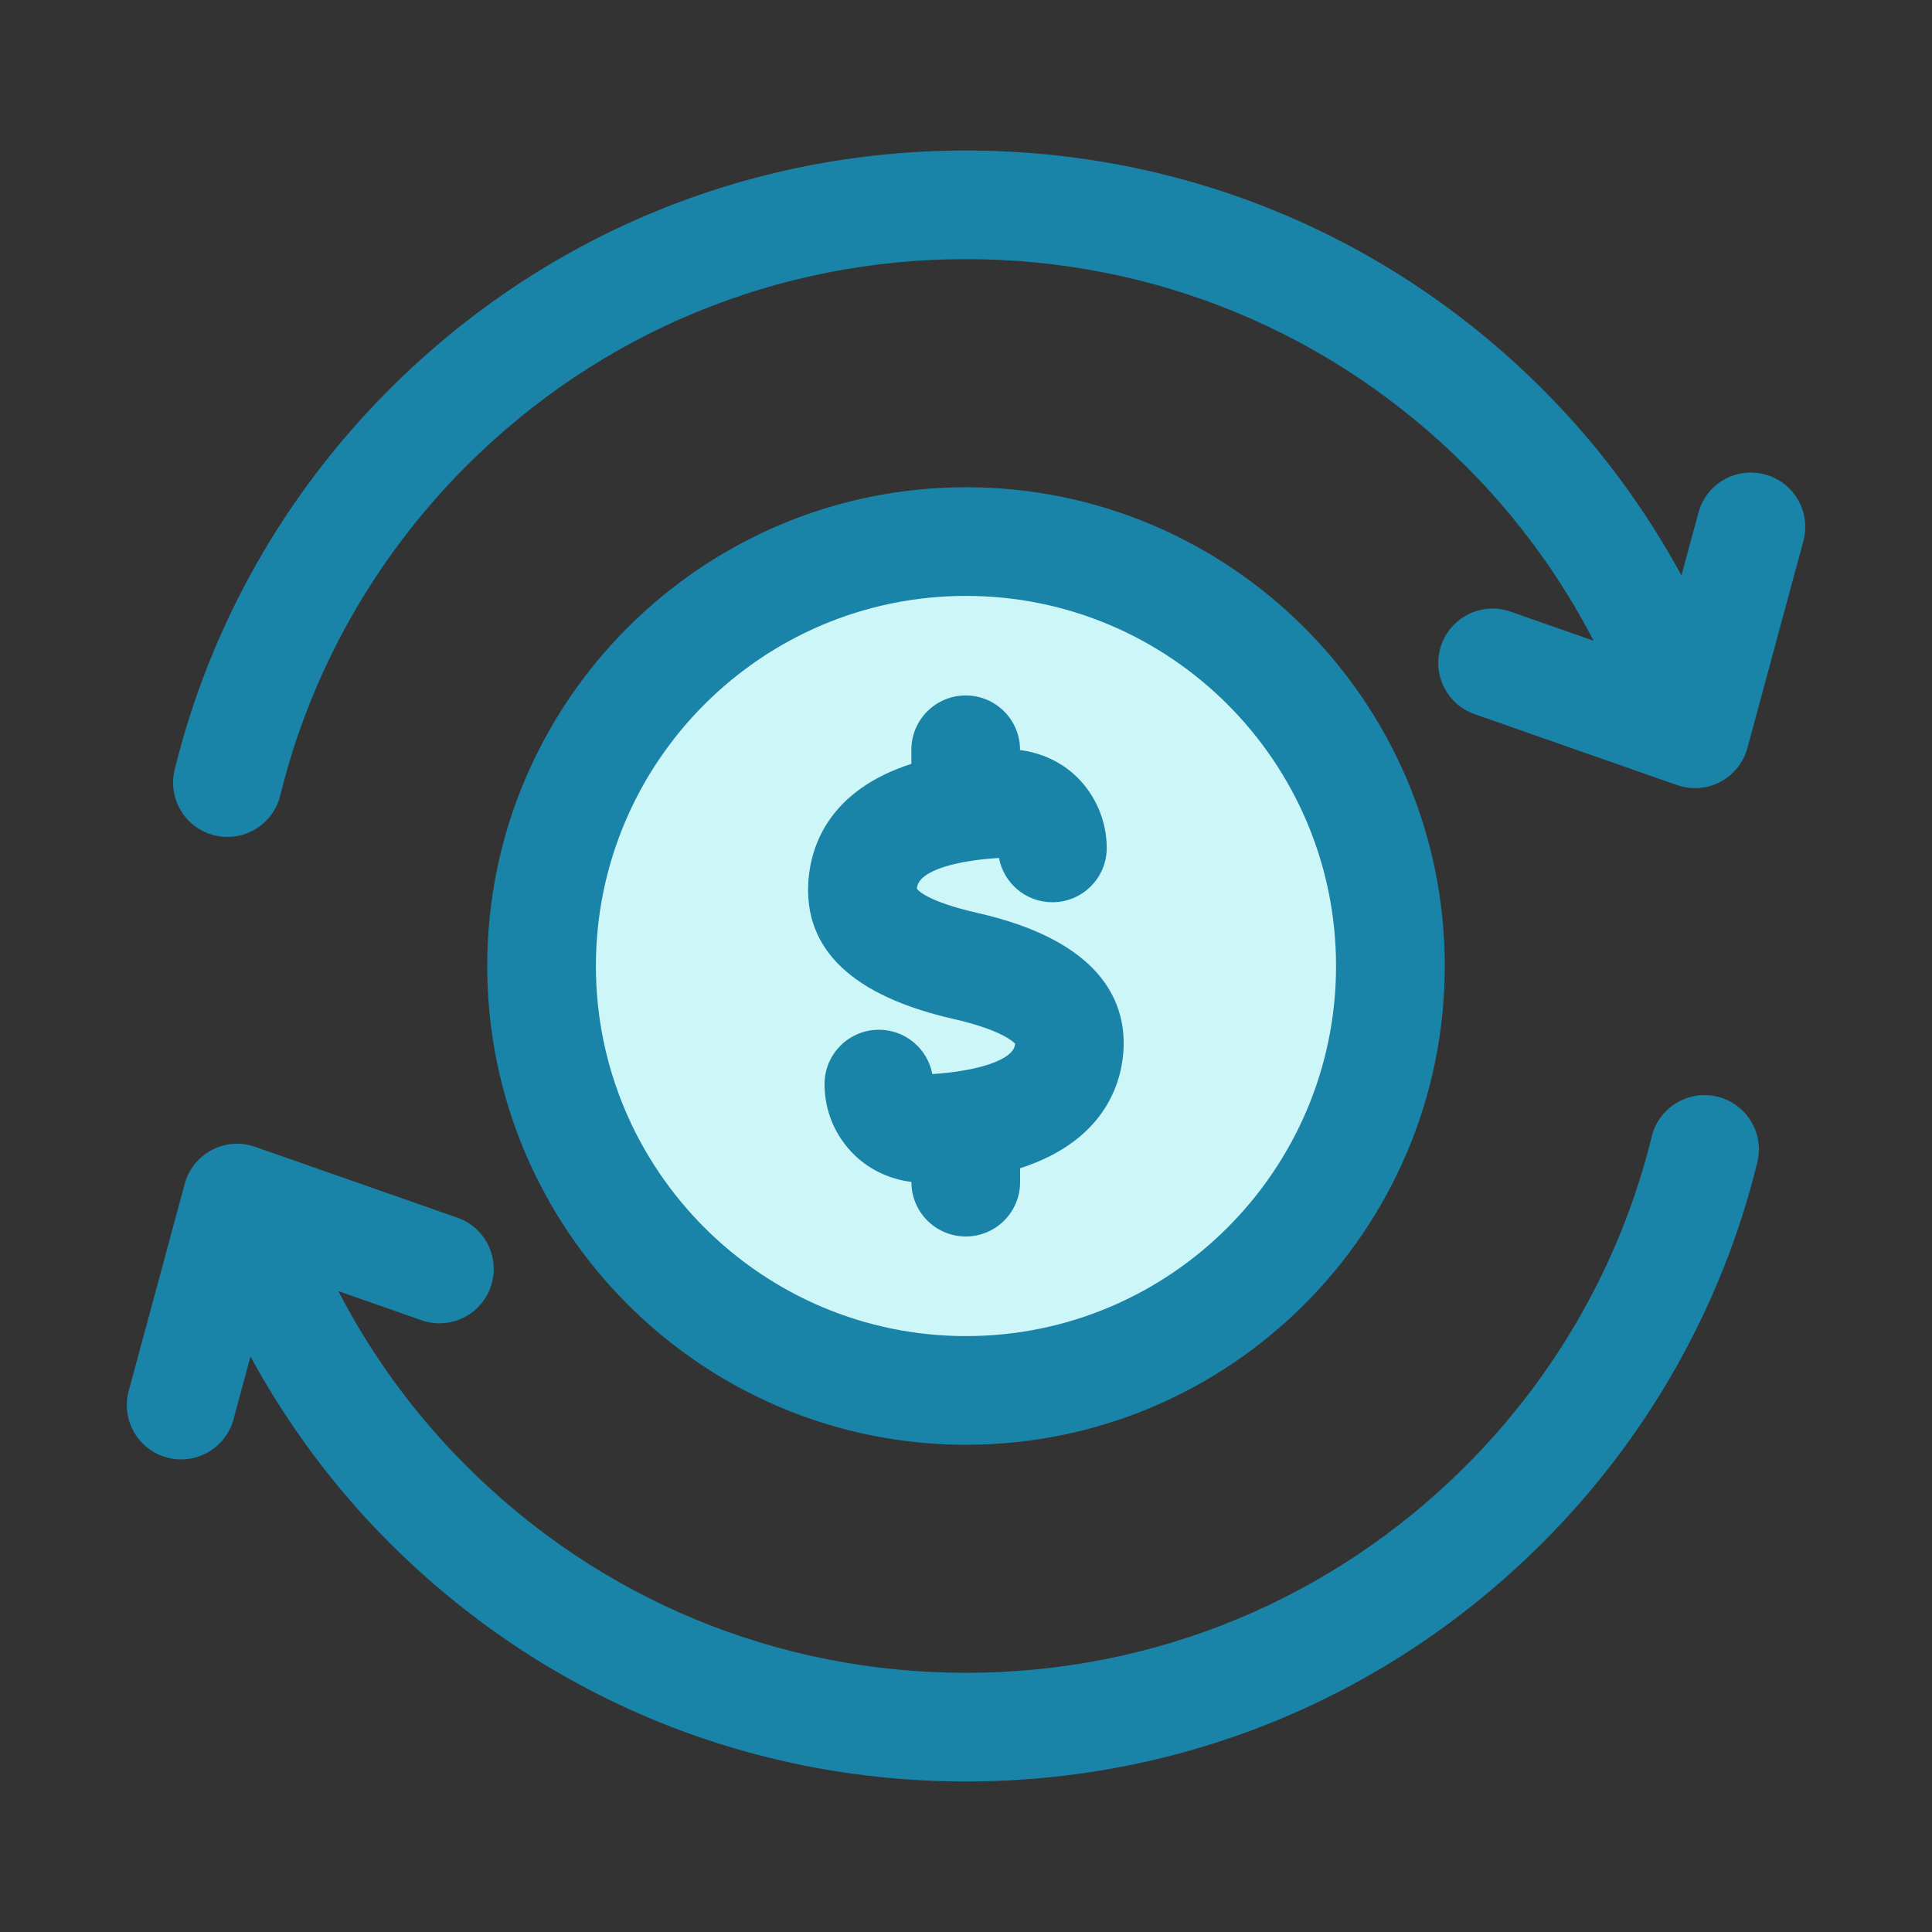 <svg xmlns="http://www.w3.org/2000/svg" xmlns:xlink="http://www.w3.org/1999/xlink" viewBox="0 0 32 32" style="enable-background:new 0 0 32 32;" xml:space="preserve"><rect x="0" y="0" width="32" height="32" fill="#333333" stroke="none"/>  <style type="text/css">	.st0{display:none;}	.st1{display:inline;}	.st2{fill:#CDF6F9;}	.st3{fill:#FFFFFF;}	.st4{fill:#1A83A8;}</style>  <g id="Layer_1" class="st0"></g>  <g id="Layer_2"></g>  <g id="Layer_3"></g>  <g id="Layer_4"></g>  <g id="Layer_5"></g>  <g id="Layer_6"></g>  <g id="Layer_7"></g>  <g id="Layer_8"></g>  <g id="Layer_9">    <circle class="st2" cx="16" cy="16" r="7.03"></circle>    <path class="st4" d="M15.796,16.878c0.848,0.193,1.01,0.407,1.017,0.407c-0.009,0.282-0.674,0.462-1.371,0.505   c-0.078-0.418-0.444-0.734-0.885-0.734c-0.497,0-0.9,0.403-0.9,0.9c0,0.449,0.178,0.867,0.5,1.179   c0.255,0.247,0.589,0.397,0.939,0.442v0.003c0,0.497,0.403,0.9,0.9,0.9s0.9-0.403,0.9-0.9v-0.23   c1.478-0.476,1.702-1.513,1.715-2.02c0.02-0.752-0.384-1.746-2.417-2.208c-0.866-0.197-1.001-0.39-1.008-0.403   c0.021-0.318,0.715-0.469,1.36-0.509c0.078,0.418,0.444,0.734,0.885,0.734c0.497,0,0.9-0.403,0.9-0.9   c0-0.443-0.184-0.875-0.502-1.182c-0.259-0.249-0.589-0.394-0.934-0.439v-0.004c0-0.497-0.403-0.9-0.9-0.9s-0.9,0.403-0.9,0.9   v0.233c-1.356,0.437-1.665,1.348-1.706,1.945C13.314,15.729,14.123,16.497,15.796,16.878z"></path>    <path class="st4" d="M16,23.93c4.372,0,7.93-3.557,7.93-7.93S20.372,8.07,16,8.07c-4.373,0-7.93,3.557-7.93,7.93   S11.627,23.93,16,23.93z M16,9.87c3.38,0,6.129,2.75,6.129,6.13S19.38,22.13,16,22.13S9.87,19.38,9.87,16S12.62,9.87,16,9.87z"></path>    <path class="st4" d="M28.446,18.164c-0.481-0.117-0.97,0.177-1.088,0.66c-0.504,2.057-1.568,3.943-3.08,5.455   c-2.211,2.21-5.15,3.428-8.278,3.428s-6.068-1.218-8.278-3.429c-0.861-0.861-1.569-1.832-2.117-2.893l1.375,0.482   c0.469,0.165,0.983-0.082,1.147-0.551c0.165-0.469-0.083-0.983-0.551-1.147l-3.351-1.174c-0.237-0.084-0.496-0.064-0.717,0.053   c-0.221,0.117-0.384,0.32-0.449,0.562l-0.927,3.428c-0.13,0.48,0.154,0.974,0.634,1.104C2.844,24.163,2.923,24.173,3,24.173   c0.396,0,0.76-0.264,0.868-0.666l0.281-1.038c0.613,1.124,1.377,2.16,2.3,3.082C9,28.103,12.391,29.507,16,29.507   c3.608,0,7.001-1.405,9.552-3.956c1.744-1.745,2.974-3.923,3.555-6.3C29.225,18.769,28.929,18.282,28.446,18.164z"></path>    <path class="st4" d="M29.235,7.859c-0.48-0.132-0.975,0.153-1.104,0.634L27.85,9.53c-0.613-1.124-1.377-2.16-2.299-3.082   C23.001,3.897,19.608,2.493,16,2.493c-3.609,0-7,1.405-9.551,3.956c-1.744,1.744-2.973,3.922-3.556,6.299   c-0.118,0.483,0.177,0.97,0.66,1.088c0.072,0.018,0.144,0.026,0.215,0.026c0.405,0,0.773-0.275,0.874-0.686   c0.504-2.058,1.569-3.944,3.08-5.456c2.21-2.21,5.15-3.428,8.278-3.428s6.067,1.218,8.278,3.428   c0.861,0.861,1.568,1.832,2.117,2.893l-1.375-0.482c-0.47-0.166-0.982,0.083-1.147,0.551c-0.164,0.469,0.083,0.983,0.552,1.147   l3.351,1.174c0.097,0.034,0.197,0.051,0.298,0.051c0.145,0,0.289-0.035,0.42-0.104c0.221-0.117,0.384-0.32,0.449-0.562l0.927-3.428   C29.998,8.482,29.715,7.988,29.235,7.859z"></path>  </g>  <g id="Layer_10"></g>  <g id="Layer_11"></g>  <g id="Layer_12"></g>  <g id="Layer_13"></g>  <g id="Layer_14"></g>  <g id="Layer_15"></g>  <g id="Layer_16"></g>  <g id="Layer_17"></g>  <g id="Layer_18"></g>  <g id="Layer_19"></g>  <g id="Layer_20"></g>  <g id="Layer_21"></g>  <g id="Layer_22"></g>  <g id="Layer_23"></g>  <g id="Layer_24"></g>  <g id="Layer_25"></g>  <g id="Layer_26"></g></svg>